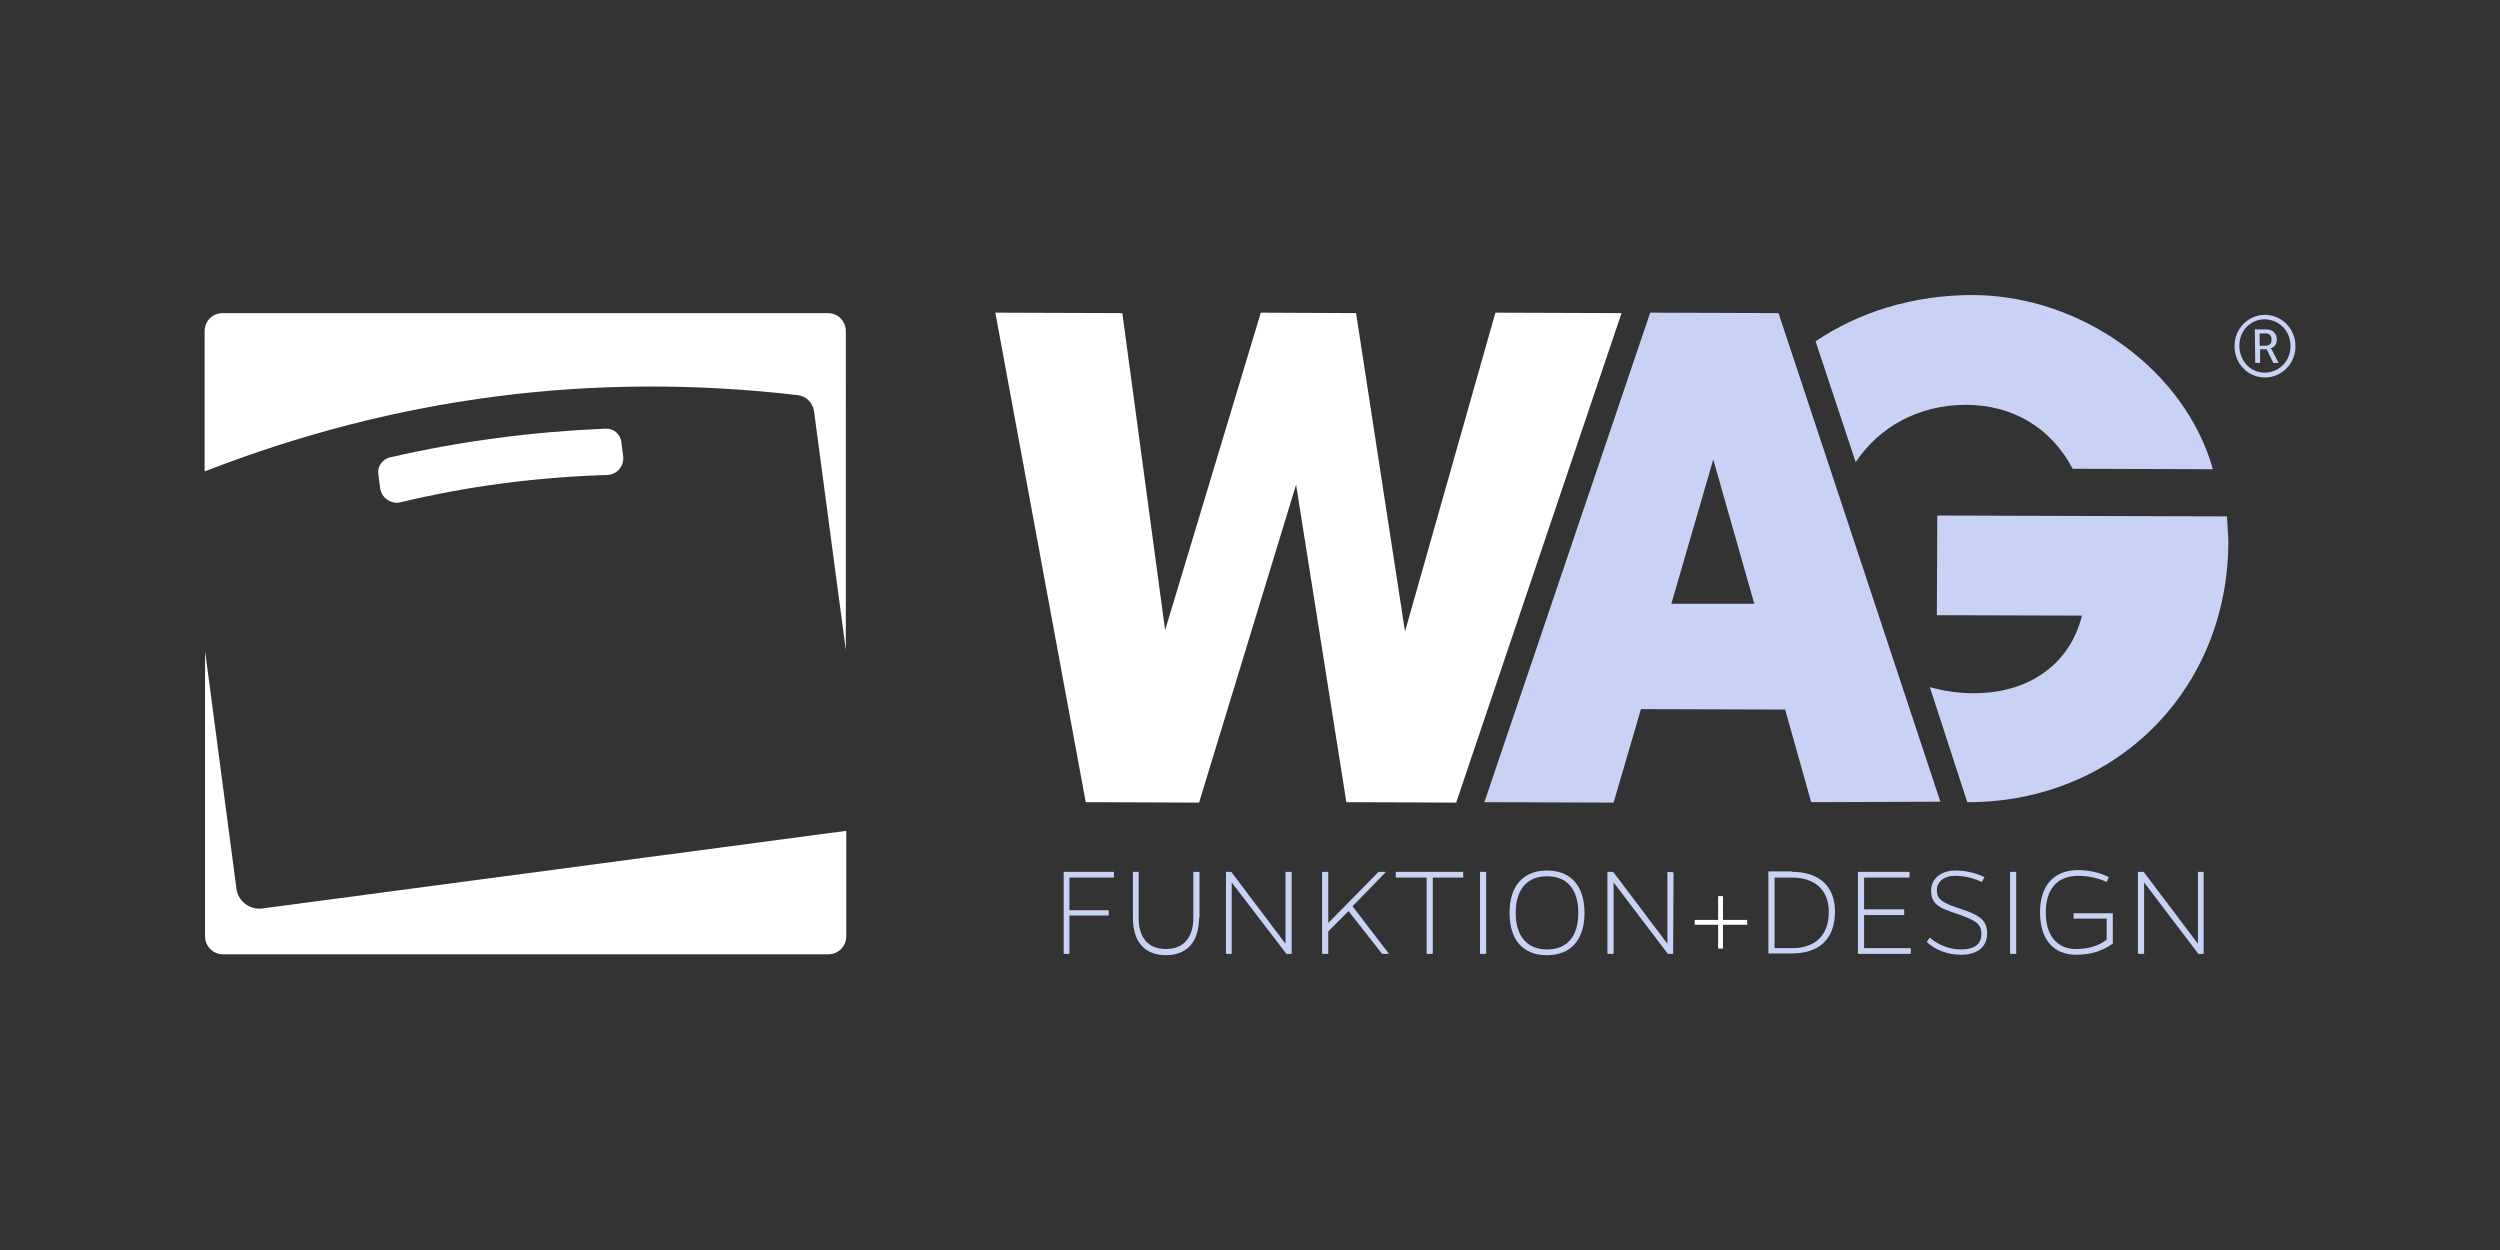 <?xml version="1.0" encoding="UTF-8"?> <svg xmlns="http://www.w3.org/2000/svg" xmlns:xlink="http://www.w3.org/1999/xlink" version="1.0" id="Ebene_1" x="0px" y="0px" viewBox="0 0 566.9 283.5" style="enable-background:new 0 0 566.9 283.5;" xml:space="preserve"><rect x="0" y="0" width="566.9" height="283.5" fill="#333333" stroke="none"/> <style type="text/css"> .st0{fill:#FFFFFF;} .st1{fill:#C8D2F5;} </style> <g> <path class="st0" d="M180.9,89.6c1.9,0.2,3.4,1.7,3.7,3.7l7.2,54.1V75.1c0-2.3-1.8-4.1-4.1-4.1H50.5c-2.3,0-4.1,1.8-4.1,4.1v31.8 C89.8,90,134.6,84.2,180.9,89.6"></path> <path class="st0" d="M59.5,206c-2.9,0.4-5.6-1.7-5.9-4.6l-7.1-53.8v64.7c0,2.3,1.8,4.1,4.1,4.1h137.2c2.3,0,4.1-1.8,4.1-4.1v-23.9 L59.5,206z"></path> <path class="st0" d="M137.3,97.2c-16.5,0.7-32.7,2.8-48.8,6.5c-1.8,0.4-3,2.1-2.7,3.9l0.4,3.1c0.3,2.2,2.5,3.7,4.6,3.2 c15.4-3.7,31-5.7,46.9-6.2c2.3-0.1,3.9-2.1,3.6-4.3l-0.4-3.1C140.7,98.4,139.1,97.1,137.3,97.2"></path> </g> <path class="st1" d="M379,136.9l9.5-32.7l9.3,32.7L379,136.9z M410.7,181.9l29.3-0.1L403.3,71l-29.1-0.1l-37.6,111l29.3,0.1 l6.2-21.2l32.7,0.1L410.7,181.9z"></path> <g> <path class="st1" d="M445.8,91.8c10.6,0,19.3,5.2,24.2,14.5l31.8,0.1C495.5,84,472.1,67,447.4,66.9c-13.5,0-25.8,3.8-35.7,10.5 l9.1,27.4C426.1,96.8,435.1,91.8,445.8,91.8"></path> <path class="st1" d="M446.1,181.9c33.6,0.1,59.1-25.4,59.2-59c0-1-0.2-3.3-0.3-5.8l-65.7-0.2l-0.1,22.6l32.9,0.1 c-2.7,11-12,17.6-24.5,17.6c-3.5,0-6.9-0.5-10-1.4L446.1,181.9z"></path> </g> <polygon class="st0" points="254.5,71 264.2,142.9 285.9,70.9 307.5,71 318.6,143.2 339.1,70.9 367.7,71 330.2,182 305.3,181.9 293.9,109.9 271.9,182 246.2,181.9 225.7,70.9 "></polygon> <polygon class="st1" points="251.4,206.4 251.4,207.6 242.5,207.6 242.5,216.3 241.2,216.3 241.2,197.7 252.6,197.7 252.6,199 242.5,199 242.5,206.4 "></polygon> <g> <path class="st1" d="M271.9,208.1c0,5.4-2.7,8.5-7.5,8.5c-4.8,0-7.5-3-7.5-8.5v-10.4h1.3v10.4c0,4.6,2.2,7.1,6.2,7.1 c4,0,6.2-2.6,6.2-7.1v-10.4h1.4V208.1z"></path> </g> <polygon class="st1" points="291.7,216.3 279.3,200.1 279.3,216.3 278,216.3 278,197.7 279.2,197.7 291.5,214 291.5,197.7 292.9,197.7 292.9,216.3 "></polygon> <polygon class="st1" points="301.2,211.2 301.2,216.3 299.8,216.3 299.8,197.7 301.2,197.7 301.2,209.3 312.6,197.7 314.2,197.7 314.2,197.8 306.7,205.5 314.9,216.2 314.9,216.3 313.4,216.3 305.8,206.6 "></polygon> <polygon class="st1" points="324.9,199 324.9,216.3 323.5,216.3 323.5,199 316.5,199 316.5,197.7 331.8,197.7 331.8,199 "></polygon> <rect x="335.6" y="197.7" class="st1" width="1.4" height="18.6"></rect> <g> <path class="st1" d="M357.9,207c0-5.4-2.6-8.3-7.1-8.3c-4.5,0-7.1,3-7.1,8.3c0,5.3,2.6,8.3,7.1,8.3 C355.4,215.3,357.9,212.3,357.9,207 M359.3,207c0,6.1-3.1,9.6-8.5,9.6c-5.4,0-8.5-3.4-8.5-9.6c0-6.1,3.1-9.6,8.5-9.6 C356.2,197.4,359.3,200.9,359.3,207"></path> </g> <polygon class="st1" points="378.2,216.3 365.9,200.1 365.9,216.3 364.5,216.3 364.5,197.7 365.8,197.7 378.1,214 378.1,213.6 378.1,197.7 379.5,197.8 379.4,216.3 "></polygon> <polygon class="st0" points="390.7,215.1 389.6,215.1 389.6,209.7 384.3,209.7 384.3,208.6 389.6,208.6 389.6,203.2 390.7,203.2 390.7,208.6 396.2,208.6 396.2,209.7 390.7,209.7 "></polygon> <g> <path class="st1" d="M406.4,215c4.9,0,8.3-2.6,8.3-8.2c0-5.2-3.4-7.8-8.3-7.8h-4v16H406.4z M406.4,197.7c5.8,0,9.7,3,9.7,9 c0,6.5-3.9,9.5-9.7,9.5h-5.4v-18.6H406.4z"></path> </g> <polygon class="st1" points="421.3,216.3 421.3,197.7 433,197.7 433,199 422.7,199 422.7,206.2 431.8,206.2 431.8,207.5 422.7,207.5 422.7,215 433.3,215 433.3,216.3 "></polygon> <g> <path class="st1" d="M449.4,200c-1.9-0.9-4-1.4-6.1-1.4c-2.6,0-4.1,1.5-4.1,3.2c0,2.2,1.2,2.9,5.4,4.3c4.4,1.4,6,2.7,6,5.5 c0,3.6-2.8,4.9-5.9,4.9c-2.9,0-5.8-1-7.8-2.9l0.7-1c2,1.8,4.7,2.7,7.1,2.7c3,0,4.6-1.2,4.6-3.5c0-2.3-1.2-3.1-5.6-4.6 c-3.9-1.3-5.8-2.1-5.8-5.3c0-2.6,2.2-4.5,5.5-4.5c2.2,0,4.6,0.5,6.6,1.5L449.4,200z"></path> </g> <rect x="455.8" y="197.7" class="st1" width="1.4" height="18.6"></rect> <g> <path class="st1" d="M479.2,213.9c-2.5,1.8-5.2,2.6-8.4,2.6c-5.1,0-8.2-3.4-8.2-9.6c0-6.1,3.1-9.6,8.7-9.6c2.3,0,5,0.6,6.9,1.6 l-0.5,1.1c-1.9-0.9-4.3-1.4-6.4-1.4c-4.8,0-7.4,3-7.4,8.3c0,5.3,2.6,8.3,6.8,8.3c2.7,0,5-0.6,7-2.1v-4.8h-7.5v-1.2h8.9V213.9z"></path> </g> <polygon class="st1" points="498.5,216.3 486.2,200.1 486.2,216.3 484.8,216.3 484.8,197.7 486.1,197.7 498.4,214 498.4,197.7 499.7,197.7 499.7,216.3 "></polygon> <g> <path class="st1" d="M513.8,78.4c0.8,0,1.3-0.5,1.3-1.4c0-0.9-0.5-1.4-1.3-1.4l-1.4,0l0,2.8L513.8,78.4z M511.3,74.7l2.7,0 c1.3,0,2.3,0.9,2.3,2.3c0,1.1-0.7,1.8-1.4,2v0c0,0,0.1,0.1,0.3,0.4l1.5,2.9l-1.2,0l-1.5-3.1l-1.5,0l0,3.1l-1.1,0L511.3,74.7z"></path> <path class="st1" d="M519.4,78.5c0,3.4-2.6,6-5.9,6c-3.2,0-5.7-2.7-5.7-6.1c0-3.4,2.5-6,5.8-6C516.9,72.5,519.4,75.1,519.4,78.5 M520.5,79.1v-1.2c-0.3-3.7-3.3-6.5-6.9-6.5c-3.8,0-6.9,3.1-6.9,7.1c0,4,3.1,7.1,6.9,7.1C517.2,85.6,520.2,82.8,520.5,79.1"></path> </g> </svg> 